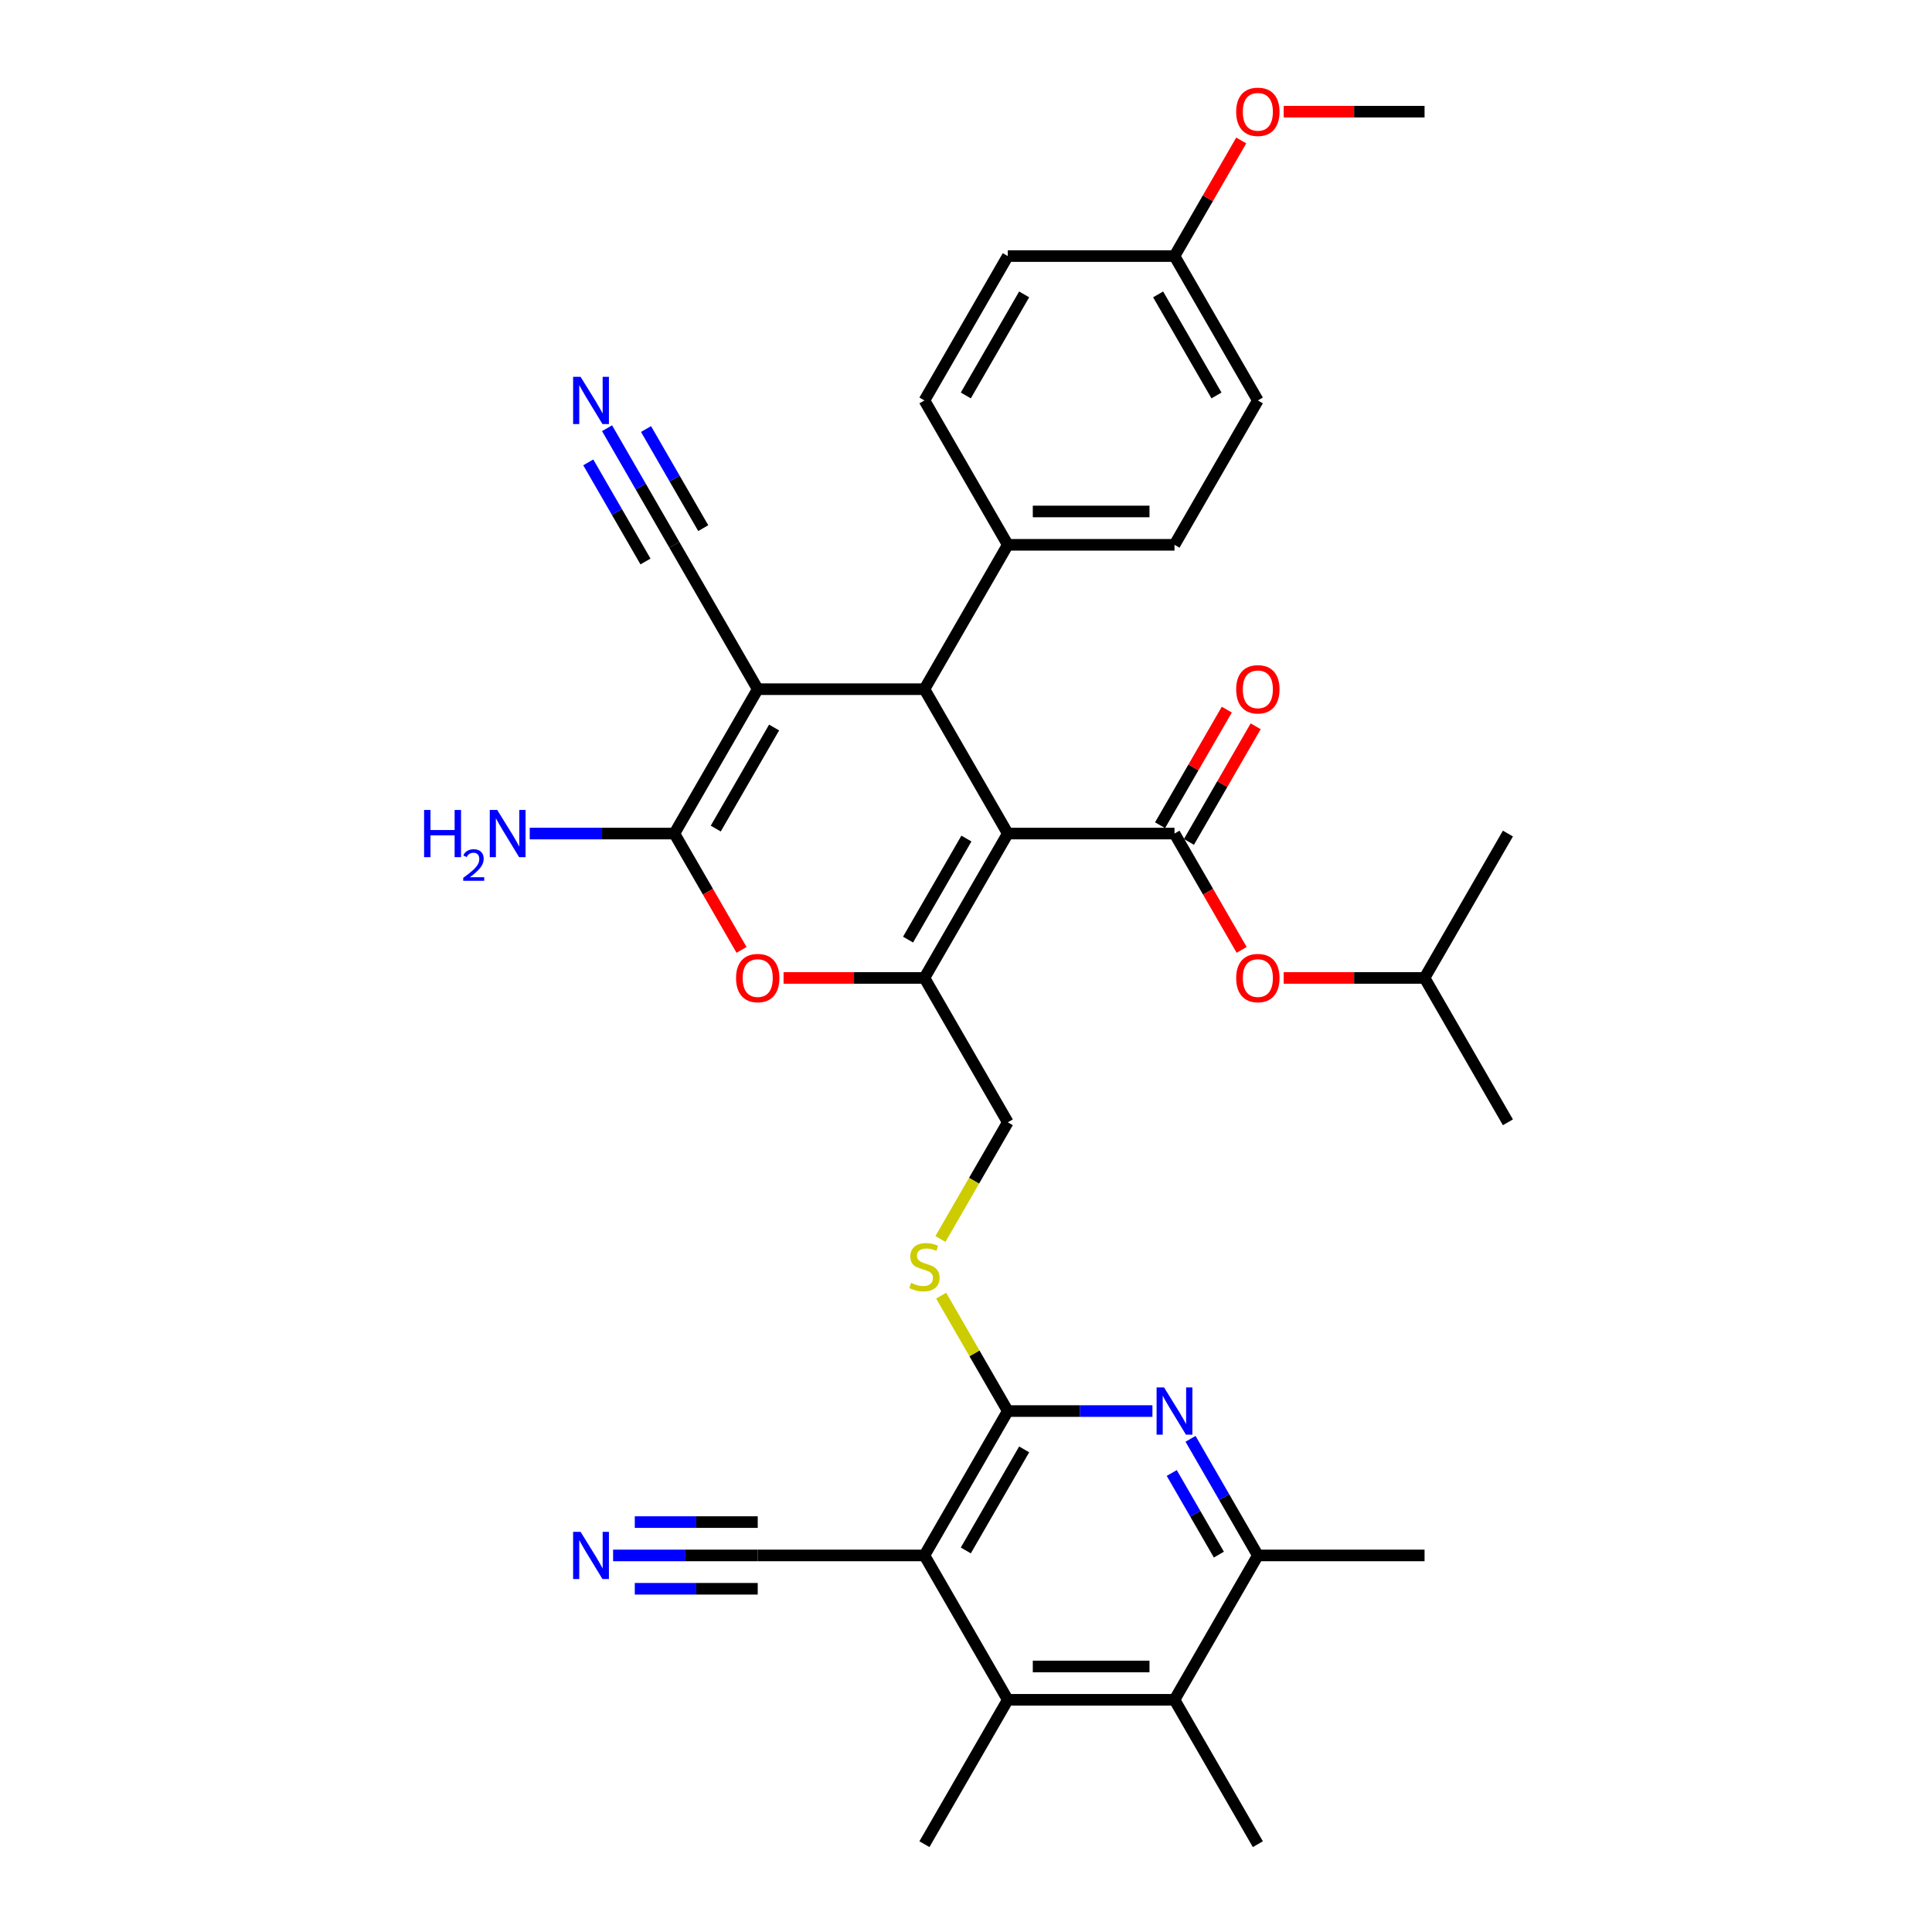 <?xml version='1.0' encoding='iso-8859-1'?>
<svg version='1.1' baseProfile='full'
              xmlns='http://www.w3.org/2000/svg'
                      xmlns:rdkit='http://www.rdkit.org/xml'
                      xmlns:xlink='http://www.w3.org/1999/xlink'
                  xml:space='preserve'
width='1000px' height='1000px' viewBox='0 0 1000 1000'>
<!-- END OF HEADER -->
<rect style='opacity:1.0;fill:#FFFFFF;stroke:none' width='1000' height='1000' x='0' y='0'> </rect>
<path class='bond-1' d='M 521.629,431.45 L 478.485,506.178' style='fill:none;fill-rule:evenodd;stroke:#000000;stroke-width:6px;stroke-linecap:butt;stroke-linejoin:miter;stroke-opacity:1' />
<path class='bond-1' d='M 500.212,434.031 L 470.011,486.34' style='fill:none;fill-rule:evenodd;stroke:#000000;stroke-width:6px;stroke-linecap:butt;stroke-linejoin:miter;stroke-opacity:1' />
<path class='bond-3' d='M 521.629,431.45 L 478.485,356.723' style='fill:none;fill-rule:evenodd;stroke:#000000;stroke-width:6px;stroke-linecap:butt;stroke-linejoin:miter;stroke-opacity:1' />
<path class='bond-4' d='M 521.629,431.45 L 607.918,431.45' style='fill:none;fill-rule:evenodd;stroke:#000000;stroke-width:6px;stroke-linecap:butt;stroke-linejoin:miter;stroke-opacity:1' />
<path class='bond-0' d='M 392.197,356.723 L 478.485,356.723' style='fill:none;fill-rule:evenodd;stroke:#000000;stroke-width:6px;stroke-linecap:butt;stroke-linejoin:miter;stroke-opacity:1' />
<path class='bond-2' d='M 392.197,356.723 L 349.053,431.45' style='fill:none;fill-rule:evenodd;stroke:#000000;stroke-width:6px;stroke-linecap:butt;stroke-linejoin:miter;stroke-opacity:1' />
<path class='bond-2' d='M 400.671,376.561 L 370.47,428.87' style='fill:none;fill-rule:evenodd;stroke:#000000;stroke-width:6px;stroke-linecap:butt;stroke-linejoin:miter;stroke-opacity:1' />
<path class='bond-12' d='M 392.197,356.723 L 349.053,281.995' style='fill:none;fill-rule:evenodd;stroke:#000000;stroke-width:6px;stroke-linecap:butt;stroke-linejoin:miter;stroke-opacity:1' />
<path class='bond-6' d='M 478.485,506.178 L 442.028,506.178' style='fill:none;fill-rule:evenodd;stroke:#000000;stroke-width:6px;stroke-linecap:butt;stroke-linejoin:miter;stroke-opacity:1' />
<path class='bond-6' d='M 442.028,506.178 L 405.572,506.178' style='fill:none;fill-rule:evenodd;stroke:#FF0000;stroke-width:6px;stroke-linecap:butt;stroke-linejoin:miter;stroke-opacity:1' />
<path class='bond-19' d='M 478.485,506.178 L 521.629,580.906' style='fill:none;fill-rule:evenodd;stroke:#000000;stroke-width:6px;stroke-linecap:butt;stroke-linejoin:miter;stroke-opacity:1' />
<path class='bond-21' d='M 349.053,431.45 L 311.621,431.45' style='fill:none;fill-rule:evenodd;stroke:#000000;stroke-width:6px;stroke-linecap:butt;stroke-linejoin:miter;stroke-opacity:1' />
<path class='bond-21' d='M 311.621,431.45 L 274.189,431.45' style='fill:none;fill-rule:evenodd;stroke:#0000FF;stroke-width:6px;stroke-linecap:butt;stroke-linejoin:miter;stroke-opacity:1' />
<path class='bond-35' d='M 349.053,431.45 L 366.435,461.557' style='fill:none;fill-rule:evenodd;stroke:#000000;stroke-width:6px;stroke-linecap:butt;stroke-linejoin:miter;stroke-opacity:1' />
<path class='bond-35' d='M 366.435,461.557 L 383.817,491.665' style='fill:none;fill-rule:evenodd;stroke:#FF0000;stroke-width:6px;stroke-linecap:butt;stroke-linejoin:miter;stroke-opacity:1' />
<path class='bond-18' d='M 478.485,356.723 L 521.629,281.995' style='fill:none;fill-rule:evenodd;stroke:#000000;stroke-width:6px;stroke-linecap:butt;stroke-linejoin:miter;stroke-opacity:1' />
<path class='bond-17' d='M 607.918,431.45 L 625.3,461.557' style='fill:none;fill-rule:evenodd;stroke:#000000;stroke-width:6px;stroke-linecap:butt;stroke-linejoin:miter;stroke-opacity:1' />
<path class='bond-17' d='M 625.3,461.557 L 642.682,491.665' style='fill:none;fill-rule:evenodd;stroke:#FF0000;stroke-width:6px;stroke-linecap:butt;stroke-linejoin:miter;stroke-opacity:1' />
<path class='bond-20' d='M 615.39,435.765 L 632.663,405.848' style='fill:none;fill-rule:evenodd;stroke:#000000;stroke-width:6px;stroke-linecap:butt;stroke-linejoin:miter;stroke-opacity:1' />
<path class='bond-20' d='M 632.663,405.848 L 649.936,375.93' style='fill:none;fill-rule:evenodd;stroke:#FF0000;stroke-width:6px;stroke-linecap:butt;stroke-linejoin:miter;stroke-opacity:1' />
<path class='bond-20' d='M 600.445,427.136 L 617.718,397.219' style='fill:none;fill-rule:evenodd;stroke:#000000;stroke-width:6px;stroke-linecap:butt;stroke-linejoin:miter;stroke-opacity:1' />
<path class='bond-20' d='M 617.718,397.219 L 634.99,367.301' style='fill:none;fill-rule:evenodd;stroke:#FF0000;stroke-width:6px;stroke-linecap:butt;stroke-linejoin:miter;stroke-opacity:1' />
<path class='bond-5' d='M 478.485,805.09 L 521.629,730.362' style='fill:none;fill-rule:evenodd;stroke:#000000;stroke-width:6px;stroke-linecap:butt;stroke-linejoin:miter;stroke-opacity:1' />
<path class='bond-5' d='M 499.902,802.509 L 530.103,750.2' style='fill:none;fill-rule:evenodd;stroke:#000000;stroke-width:6px;stroke-linecap:butt;stroke-linejoin:miter;stroke-opacity:1' />
<path class='bond-9' d='M 478.485,805.09 L 521.629,879.818' style='fill:none;fill-rule:evenodd;stroke:#000000;stroke-width:6px;stroke-linecap:butt;stroke-linejoin:miter;stroke-opacity:1' />
<path class='bond-13' d='M 478.485,805.09 L 392.197,805.09' style='fill:none;fill-rule:evenodd;stroke:#000000;stroke-width:6px;stroke-linecap:butt;stroke-linejoin:miter;stroke-opacity:1' />
<path class='bond-7' d='M 521.629,730.362 L 504.387,700.496' style='fill:none;fill-rule:evenodd;stroke:#000000;stroke-width:6px;stroke-linecap:butt;stroke-linejoin:miter;stroke-opacity:1' />
<path class='bond-7' d='M 504.387,700.496 L 487.144,670.631' style='fill:none;fill-rule:evenodd;stroke:#CCCC00;stroke-width:6px;stroke-linecap:butt;stroke-linejoin:miter;stroke-opacity:1' />
<path class='bond-8' d='M 521.629,730.362 L 559.061,730.362' style='fill:none;fill-rule:evenodd;stroke:#000000;stroke-width:6px;stroke-linecap:butt;stroke-linejoin:miter;stroke-opacity:1' />
<path class='bond-8' d='M 559.061,730.362 L 596.493,730.362' style='fill:none;fill-rule:evenodd;stroke:#0000FF;stroke-width:6px;stroke-linecap:butt;stroke-linejoin:miter;stroke-opacity:1' />
<path class='bond-11' d='M 616.217,744.737 L 633.64,774.914' style='fill:none;fill-rule:evenodd;stroke:#0000FF;stroke-width:6px;stroke-linecap:butt;stroke-linejoin:miter;stroke-opacity:1' />
<path class='bond-11' d='M 633.64,774.914 L 651.062,805.09' style='fill:none;fill-rule:evenodd;stroke:#000000;stroke-width:6px;stroke-linecap:butt;stroke-linejoin:miter;stroke-opacity:1' />
<path class='bond-11' d='M 606.499,762.419 L 618.694,783.542' style='fill:none;fill-rule:evenodd;stroke:#0000FF;stroke-width:6px;stroke-linecap:butt;stroke-linejoin:miter;stroke-opacity:1' />
<path class='bond-11' d='M 618.694,783.542 L 630.89,804.666' style='fill:none;fill-rule:evenodd;stroke:#000000;stroke-width:6px;stroke-linecap:butt;stroke-linejoin:miter;stroke-opacity:1' />
<path class='bond-27' d='M 521.629,879.818 L 478.485,954.545' style='fill:none;fill-rule:evenodd;stroke:#000000;stroke-width:6px;stroke-linecap:butt;stroke-linejoin:miter;stroke-opacity:1' />
<path class='bond-37' d='M 521.629,879.818 L 607.918,879.818' style='fill:none;fill-rule:evenodd;stroke:#000000;stroke-width:6px;stroke-linecap:butt;stroke-linejoin:miter;stroke-opacity:1' />
<path class='bond-37' d='M 534.573,862.56 L 594.974,862.56' style='fill:none;fill-rule:evenodd;stroke:#000000;stroke-width:6px;stroke-linecap:butt;stroke-linejoin:miter;stroke-opacity:1' />
<path class='bond-10' d='M 607.918,879.818 L 651.062,805.09' style='fill:none;fill-rule:evenodd;stroke:#000000;stroke-width:6px;stroke-linecap:butt;stroke-linejoin:miter;stroke-opacity:1' />
<path class='bond-28' d='M 607.918,879.818 L 651.062,954.545' style='fill:none;fill-rule:evenodd;stroke:#000000;stroke-width:6px;stroke-linecap:butt;stroke-linejoin:miter;stroke-opacity:1' />
<path class='bond-31' d='M 651.062,805.09 L 737.35,805.09' style='fill:none;fill-rule:evenodd;stroke:#000000;stroke-width:6px;stroke-linecap:butt;stroke-linejoin:miter;stroke-opacity:1' />
<path class='bond-14' d='M 349.053,281.995 L 331.631,251.819' style='fill:none;fill-rule:evenodd;stroke:#000000;stroke-width:6px;stroke-linecap:butt;stroke-linejoin:miter;stroke-opacity:1' />
<path class='bond-14' d='M 331.631,251.819 L 314.208,221.642' style='fill:none;fill-rule:evenodd;stroke:#0000FF;stroke-width:6px;stroke-linecap:butt;stroke-linejoin:miter;stroke-opacity:1' />
<path class='bond-14' d='M 363.998,273.366 L 349.189,247.716' style='fill:none;fill-rule:evenodd;stroke:#000000;stroke-width:6px;stroke-linecap:butt;stroke-linejoin:miter;stroke-opacity:1' />
<path class='bond-14' d='M 349.189,247.716 L 334.381,222.066' style='fill:none;fill-rule:evenodd;stroke:#0000FF;stroke-width:6px;stroke-linecap:butt;stroke-linejoin:miter;stroke-opacity:1' />
<path class='bond-14' d='M 334.107,290.623 L 319.298,264.974' style='fill:none;fill-rule:evenodd;stroke:#000000;stroke-width:6px;stroke-linecap:butt;stroke-linejoin:miter;stroke-opacity:1' />
<path class='bond-14' d='M 319.298,264.974 L 304.489,239.324' style='fill:none;fill-rule:evenodd;stroke:#0000FF;stroke-width:6px;stroke-linecap:butt;stroke-linejoin:miter;stroke-opacity:1' />
<path class='bond-15' d='M 392.197,805.09 L 354.765,805.09' style='fill:none;fill-rule:evenodd;stroke:#000000;stroke-width:6px;stroke-linecap:butt;stroke-linejoin:miter;stroke-opacity:1' />
<path class='bond-15' d='M 354.765,805.09 L 317.333,805.09' style='fill:none;fill-rule:evenodd;stroke:#0000FF;stroke-width:6px;stroke-linecap:butt;stroke-linejoin:miter;stroke-opacity:1' />
<path class='bond-15' d='M 392.197,787.832 L 360.38,787.832' style='fill:none;fill-rule:evenodd;stroke:#000000;stroke-width:6px;stroke-linecap:butt;stroke-linejoin:miter;stroke-opacity:1' />
<path class='bond-15' d='M 360.38,787.832 L 328.563,787.832' style='fill:none;fill-rule:evenodd;stroke:#0000FF;stroke-width:6px;stroke-linecap:butt;stroke-linejoin:miter;stroke-opacity:1' />
<path class='bond-15' d='M 392.197,822.347 L 360.38,822.347' style='fill:none;fill-rule:evenodd;stroke:#000000;stroke-width:6px;stroke-linecap:butt;stroke-linejoin:miter;stroke-opacity:1' />
<path class='bond-15' d='M 360.38,822.347 L 328.563,822.347' style='fill:none;fill-rule:evenodd;stroke:#0000FF;stroke-width:6px;stroke-linecap:butt;stroke-linejoin:miter;stroke-opacity:1' />
<path class='bond-16' d='M 486.765,641.293 L 504.197,611.099' style='fill:none;fill-rule:evenodd;stroke:#CCCC00;stroke-width:6px;stroke-linecap:butt;stroke-linejoin:miter;stroke-opacity:1' />
<path class='bond-16' d='M 504.197,611.099 L 521.629,580.906' style='fill:none;fill-rule:evenodd;stroke:#000000;stroke-width:6px;stroke-linecap:butt;stroke-linejoin:miter;stroke-opacity:1' />
<path class='bond-30' d='M 664.437,506.178 L 700.893,506.178' style='fill:none;fill-rule:evenodd;stroke:#FF0000;stroke-width:6px;stroke-linecap:butt;stroke-linejoin:miter;stroke-opacity:1' />
<path class='bond-30' d='M 700.893,506.178 L 737.35,506.178' style='fill:none;fill-rule:evenodd;stroke:#000000;stroke-width:6px;stroke-linecap:butt;stroke-linejoin:miter;stroke-opacity:1' />
<path class='bond-22' d='M 521.629,281.995 L 607.918,281.995' style='fill:none;fill-rule:evenodd;stroke:#000000;stroke-width:6px;stroke-linecap:butt;stroke-linejoin:miter;stroke-opacity:1' />
<path class='bond-22' d='M 534.573,264.737 L 594.974,264.737' style='fill:none;fill-rule:evenodd;stroke:#000000;stroke-width:6px;stroke-linecap:butt;stroke-linejoin:miter;stroke-opacity:1' />
<path class='bond-23' d='M 521.629,281.995 L 478.485,207.267' style='fill:none;fill-rule:evenodd;stroke:#000000;stroke-width:6px;stroke-linecap:butt;stroke-linejoin:miter;stroke-opacity:1' />
<path class='bond-25' d='M 607.918,281.995 L 651.062,207.267' style='fill:none;fill-rule:evenodd;stroke:#000000;stroke-width:6px;stroke-linecap:butt;stroke-linejoin:miter;stroke-opacity:1' />
<path class='bond-26' d='M 478.485,207.267 L 521.629,132.539' style='fill:none;fill-rule:evenodd;stroke:#000000;stroke-width:6px;stroke-linecap:butt;stroke-linejoin:miter;stroke-opacity:1' />
<path class='bond-26' d='M 499.902,204.686 L 530.103,152.377' style='fill:none;fill-rule:evenodd;stroke:#000000;stroke-width:6px;stroke-linecap:butt;stroke-linejoin:miter;stroke-opacity:1' />
<path class='bond-24' d='M 607.918,132.539 L 521.629,132.539' style='fill:none;fill-rule:evenodd;stroke:#000000;stroke-width:6px;stroke-linecap:butt;stroke-linejoin:miter;stroke-opacity:1' />
<path class='bond-29' d='M 607.918,132.539 L 625.19,102.622' style='fill:none;fill-rule:evenodd;stroke:#000000;stroke-width:6px;stroke-linecap:butt;stroke-linejoin:miter;stroke-opacity:1' />
<path class='bond-29' d='M 625.19,102.622 L 642.463,72.704' style='fill:none;fill-rule:evenodd;stroke:#FF0000;stroke-width:6px;stroke-linecap:butt;stroke-linejoin:miter;stroke-opacity:1' />
<path class='bond-36' d='M 607.918,132.539 L 651.062,207.267' style='fill:none;fill-rule:evenodd;stroke:#000000;stroke-width:6px;stroke-linecap:butt;stroke-linejoin:miter;stroke-opacity:1' />
<path class='bond-36' d='M 599.444,152.377 L 629.645,204.686' style='fill:none;fill-rule:evenodd;stroke:#000000;stroke-width:6px;stroke-linecap:butt;stroke-linejoin:miter;stroke-opacity:1' />
<path class='bond-32' d='M 664.437,57.811 L 700.893,57.811' style='fill:none;fill-rule:evenodd;stroke:#FF0000;stroke-width:6px;stroke-linecap:butt;stroke-linejoin:miter;stroke-opacity:1' />
<path class='bond-32' d='M 700.893,57.811 L 737.35,57.811' style='fill:none;fill-rule:evenodd;stroke:#000000;stroke-width:6px;stroke-linecap:butt;stroke-linejoin:miter;stroke-opacity:1' />
<path class='bond-33' d='M 737.35,506.178 L 780.494,580.906' style='fill:none;fill-rule:evenodd;stroke:#000000;stroke-width:6px;stroke-linecap:butt;stroke-linejoin:miter;stroke-opacity:1' />
<path class='bond-34' d='M 737.35,506.178 L 780.494,431.45' style='fill:none;fill-rule:evenodd;stroke:#000000;stroke-width:6px;stroke-linecap:butt;stroke-linejoin:miter;stroke-opacity:1' />
<path  class='atom-7' d='M 380.979 506.247
Q 380.979 500.38, 383.879 497.101
Q 386.778 493.822, 392.197 493.822
Q 397.616 493.822, 400.515 497.101
Q 403.414 500.38, 403.414 506.247
Q 403.414 512.184, 400.481 515.566
Q 397.547 518.914, 392.197 518.914
Q 386.813 518.914, 383.879 515.566
Q 380.979 512.218, 380.979 506.247
M 392.197 516.153
Q 395.925 516.153, 397.926 513.668
Q 399.963 511.148, 399.963 506.247
Q 399.963 501.45, 397.926 499.034
Q 395.925 496.583, 392.197 496.583
Q 388.469 496.583, 386.433 498.999
Q 384.431 501.415, 384.431 506.247
Q 384.431 511.183, 386.433 513.668
Q 388.469 516.153, 392.197 516.153
' fill='#FF0000'/>
<path  class='atom-9' d='M 602.516 718.143
L 610.524 731.087
Q 611.317 732.364, 612.595 734.676
Q 613.872 736.989, 613.941 737.127
L 613.941 718.143
L 617.185 718.143
L 617.185 742.58
L 613.837 742.58
L 605.243 728.429
Q 604.242 726.772, 603.172 724.874
Q 602.136 722.976, 601.826 722.389
L 601.826 742.58
L 598.65 742.58
L 598.65 718.143
L 602.516 718.143
' fill='#0000FF'/>
<path  class='atom-15' d='M 300.507 195.048
L 308.515 207.992
Q 309.308 209.269, 310.585 211.581
Q 311.862 213.894, 311.932 214.032
L 311.932 195.048
L 315.176 195.048
L 315.176 219.485
L 311.828 219.485
L 303.234 205.334
Q 302.233 203.677, 301.163 201.779
Q 300.127 199.88, 299.817 199.294
L 299.817 219.485
L 296.641 219.485
L 296.641 195.048
L 300.507 195.048
' fill='#0000FF'/>
<path  class='atom-16' d='M 300.507 792.871
L 308.515 805.815
Q 309.308 807.092, 310.585 809.404
Q 311.862 811.717, 311.932 811.855
L 311.932 792.871
L 315.176 792.871
L 315.176 817.308
L 311.828 817.308
L 303.234 803.157
Q 302.233 801.5, 301.163 799.602
Q 300.127 797.703, 299.817 797.117
L 299.817 817.308
L 296.641 817.308
L 296.641 792.871
L 300.507 792.871
' fill='#0000FF'/>
<path  class='atom-17' d='M 471.582 664.021
Q 471.858 664.125, 472.997 664.608
Q 474.136 665.091, 475.379 665.402
Q 476.656 665.678, 477.898 665.678
Q 480.211 665.678, 481.557 664.573
Q 482.903 663.434, 482.903 661.467
Q 482.903 660.121, 482.213 659.293
Q 481.557 658.464, 480.522 658.016
Q 479.486 657.567, 477.76 657.049
Q 475.586 656.393, 474.274 655.772
Q 472.997 655.151, 472.065 653.839
Q 471.168 652.528, 471.168 650.319
Q 471.168 647.247, 473.239 645.348
Q 475.344 643.45, 479.486 643.45
Q 482.316 643.45, 485.526 644.796
L 484.732 647.454
Q 481.799 646.246, 479.59 646.246
Q 477.208 646.246, 475.897 647.247
Q 474.585 648.213, 474.62 649.904
Q 474.62 651.216, 475.275 652.01
Q 475.966 652.804, 476.932 653.252
Q 477.933 653.701, 479.59 654.219
Q 481.799 654.909, 483.11 655.599
Q 484.422 656.29, 485.354 657.705
Q 486.32 659.086, 486.32 661.467
Q 486.32 664.85, 484.042 666.679
Q 481.799 668.474, 478.037 668.474
Q 475.862 668.474, 474.205 667.99
Q 472.583 667.542, 470.65 666.748
L 471.582 664.021
' fill='#CCCC00'/>
<path  class='atom-18' d='M 639.844 506.247
Q 639.844 500.38, 642.744 497.101
Q 645.643 493.822, 651.062 493.822
Q 656.481 493.822, 659.38 497.101
Q 662.279 500.38, 662.279 506.247
Q 662.279 512.184, 659.346 515.566
Q 656.412 518.914, 651.062 518.914
Q 645.677 518.914, 642.744 515.566
Q 639.844 512.218, 639.844 506.247
M 651.062 516.153
Q 654.789 516.153, 656.791 513.668
Q 658.828 511.148, 658.828 506.247
Q 658.828 501.45, 656.791 499.034
Q 654.789 496.583, 651.062 496.583
Q 647.334 496.583, 645.298 498.999
Q 643.296 501.415, 643.296 506.247
Q 643.296 511.183, 645.298 513.668
Q 647.334 516.153, 651.062 516.153
' fill='#FF0000'/>
<path  class='atom-21' d='M 639.844 356.792
Q 639.844 350.924, 642.744 347.645
Q 645.643 344.366, 651.062 344.366
Q 656.481 344.366, 659.38 347.645
Q 662.279 350.924, 662.279 356.792
Q 662.279 362.728, 659.346 366.111
Q 656.412 369.459, 651.062 369.459
Q 645.677 369.459, 642.744 366.111
Q 639.844 362.763, 639.844 356.792
M 651.062 366.697
Q 654.789 366.697, 656.791 364.212
Q 658.828 361.693, 658.828 356.792
Q 658.828 351.994, 656.791 349.578
Q 654.789 347.127, 651.062 347.127
Q 647.334 347.127, 645.298 349.543
Q 643.296 351.959, 643.296 356.792
Q 643.296 361.727, 645.298 364.212
Q 647.334 366.697, 651.062 366.697
' fill='#FF0000'/>
<path  class='atom-22' d='M 219.506 419.232
L 222.819 419.232
L 222.819 429.621
L 235.314 429.621
L 235.314 419.232
L 238.627 419.232
L 238.627 443.669
L 235.314 443.669
L 235.314 432.382
L 222.819 432.382
L 222.819 443.669
L 219.506 443.669
L 219.506 419.232
' fill='#0000FF'/>
<path  class='atom-22' d='M 239.812 442.811
Q 240.404 441.285, 241.816 440.442
Q 243.229 439.577, 245.188 439.577
Q 247.625 439.577, 248.992 440.898
Q 250.359 442.219, 250.359 444.566
Q 250.359 446.957, 248.582 449.19
Q 246.828 451.422, 243.183 454.065
L 250.632 454.065
L 250.632 455.887
L 239.766 455.887
L 239.766 454.361
Q 242.773 452.22, 244.55 450.625
Q 246.35 449.03, 247.215 447.595
Q 248.081 446.16, 248.081 444.679
Q 248.081 443.13, 247.306 442.265
Q 246.532 441.399, 245.188 441.399
Q 243.889 441.399, 243.024 441.923
Q 242.158 442.447, 241.543 443.609
L 239.812 442.811
' fill='#0000FF'/>
<path  class='atom-22' d='M 257.363 419.232
L 265.37 432.175
Q 266.164 433.452, 267.441 435.765
Q 268.718 438.077, 268.787 438.215
L 268.787 419.232
L 272.032 419.232
L 272.032 443.669
L 268.684 443.669
L 260.09 429.518
Q 259.089 427.861, 258.019 425.962
Q 256.983 424.064, 256.672 423.477
L 256.672 443.669
L 253.497 443.669
L 253.497 419.232
L 257.363 419.232
' fill='#0000FF'/>
<path  class='atom-30' d='M 639.844 57.88
Q 639.844 52.013, 642.744 48.733
Q 645.643 45.455, 651.062 45.455
Q 656.481 45.455, 659.38 48.733
Q 662.279 52.013, 662.279 57.88
Q 662.279 63.817, 659.346 67.199
Q 656.412 70.547, 651.062 70.547
Q 645.677 70.547, 642.744 67.199
Q 639.844 63.851, 639.844 57.88
M 651.062 67.786
Q 654.789 67.786, 656.791 65.301
Q 658.828 62.781, 658.828 57.88
Q 658.828 53.082, 656.791 50.666
Q 654.789 48.216, 651.062 48.216
Q 647.334 48.216, 645.298 50.632
Q 643.296 53.048, 643.296 57.88
Q 643.296 62.816, 645.298 65.301
Q 647.334 67.786, 651.062 67.786
' fill='#FF0000'/>
</svg>
